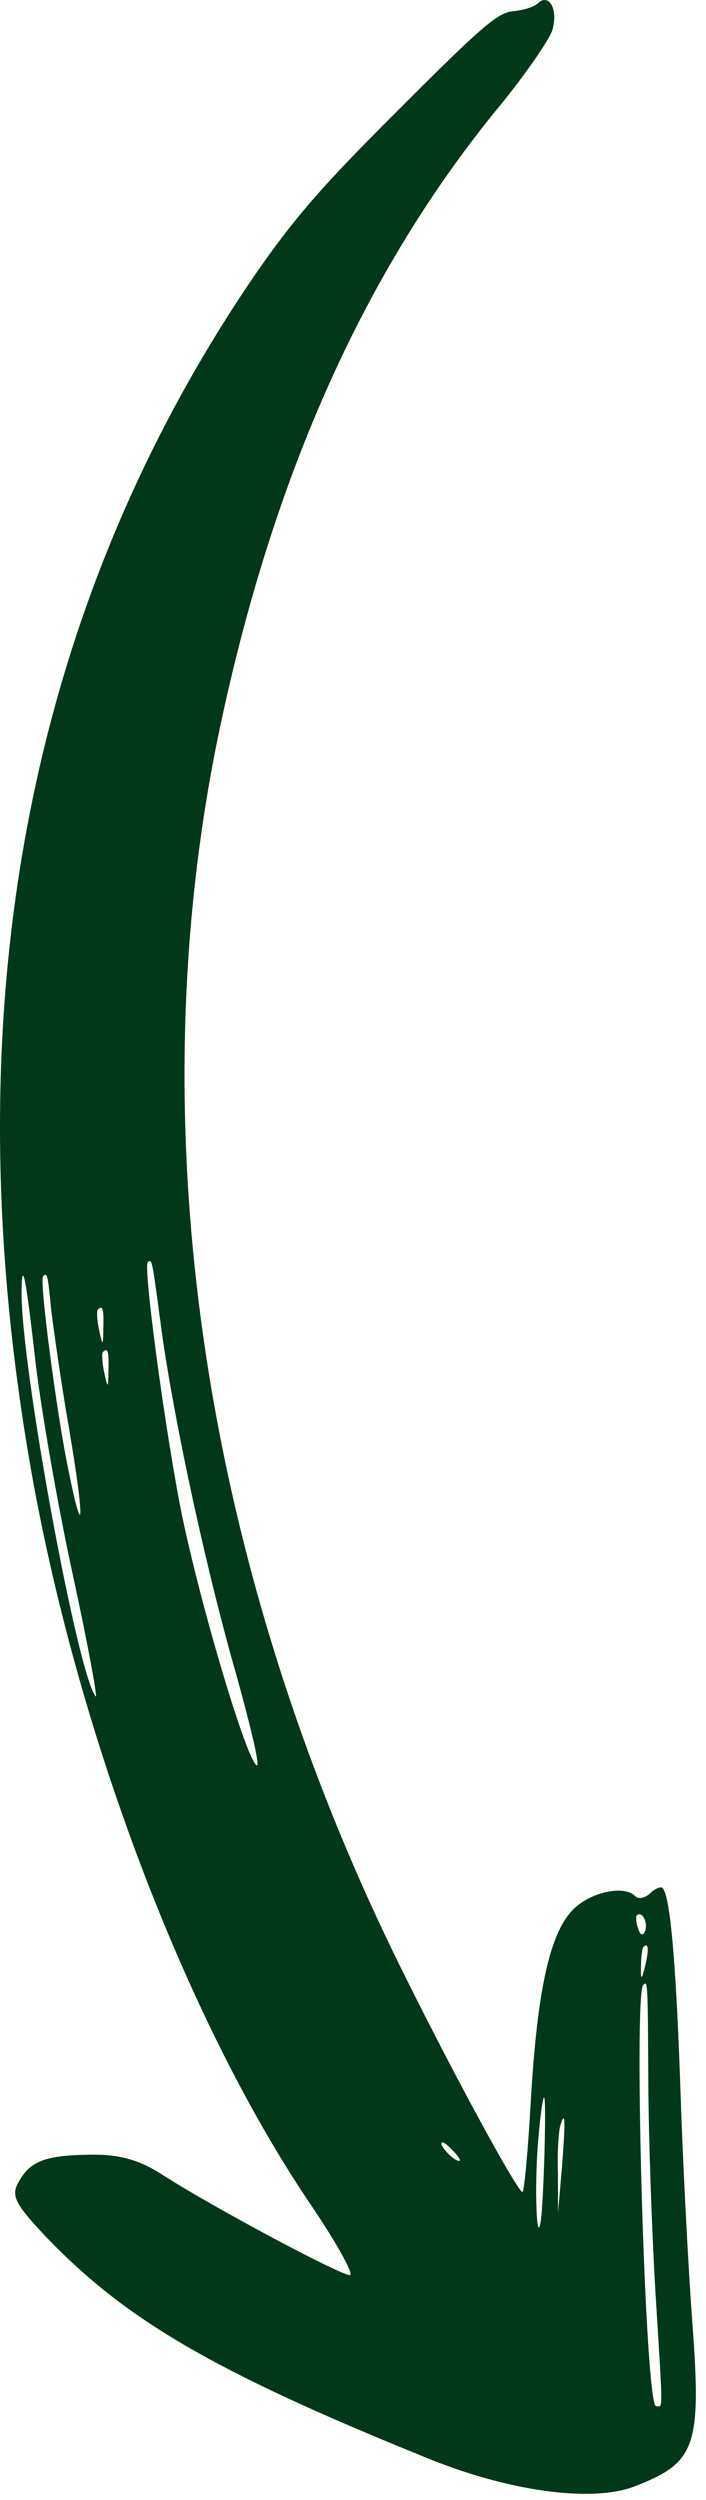 <svg width="26" height="92" viewBox="0 0 26 92" fill="none" xmlns="http://www.w3.org/2000/svg">
<path d="M20.322 1.167C20.149 1.574 19.313 2.783 18.436 3.857C13.446 9.904 10.031 17.524 8.056 26.984C5.056 41.453 7.455 57.669 14.784 72.457C16.816 76.558 19.065 80.661 19.242 80.667C19.305 80.642 19.444 79.153 19.546 77.351C19.788 73.152 20.265 71.064 21.15 70.227C21.808 69.603 23.009 69.372 23.391 69.776C23.513 69.904 23.759 69.846 23.94 69.674C24.122 69.502 24.333 69.407 24.402 69.48C24.698 69.792 24.915 72.477 25.075 77.373C25.174 80.205 25.372 83.778 25.485 85.307C25.844 90.05 25.65 90.617 23.35 91.506C21.763 92.103 18.647 91.675 15.585 90.396C7.834 87.254 4.617 85.355 1.709 82.329C0.596 81.153 0.421 80.832 0.64 80.381C1.067 79.559 1.574 79.322 3.224 79.293C4.358 79.263 5.105 79.461 6 80.042C7.863 81.238 12.547 83.732 12.886 83.725C13.046 83.713 12.392 82.522 11.396 81.061C6.711 74.112 2.631 63.211 1.003 53.263C-1.72 36.795 1.113 22.241 9.369 10.143C10.842 8.017 11.827 6.876 14.73 3.988C17.798 0.91 18.355 0.452 18.916 0.409C19.277 0.38 19.671 0.251 19.807 0.122C20.238 -0.286 20.583 0.397 20.322 1.167ZM5.441 46.45C5.282 46.601 5.98 51.929 6.605 55.271C7.235 58.574 9.065 64.78 9.457 64.966C9.589 65.015 9.218 63.486 8.682 61.557C7.558 57.642 6.323 51.882 5.905 48.622C5.606 46.398 5.6 46.3 5.441 46.45ZM3.603 48.191C3.557 48.233 3.572 48.568 3.645 48.917C3.777 49.557 3.8 49.535 3.805 48.904C3.826 48.153 3.784 48.019 3.603 48.191ZM1.584 46.968C1.448 47.096 2.072 51.938 2.518 54.091C3.093 56.925 3.11 55.898 2.543 52.571C2.25 50.898 1.977 48.928 1.89 48.245C1.755 46.875 1.743 46.817 1.584 46.968ZM23.456 70.481C23.41 70.524 23.419 70.76 23.507 70.989C23.578 71.201 23.67 71.253 23.754 71.069C23.877 70.744 23.637 70.309 23.456 70.481ZM3.791 49.753C3.745 49.796 3.76 50.13 3.833 50.479C3.966 51.12 3.988 51.098 3.993 50.467C4.014 49.716 3.972 49.581 3.791 49.753ZM0.794 47.542C0.777 50.343 2.885 61.752 3.529 62.431C3.598 62.505 3.233 60.483 2.679 57.943C2.125 55.403 1.521 51.901 1.314 50.183C0.96 47.036 0.809 46.239 0.794 47.542ZM23.697 71.645C23.652 71.688 23.609 72.007 23.607 72.322C23.59 72.895 23.63 72.892 23.767 72.31C23.904 71.727 23.879 71.473 23.697 71.645ZM23.689 73.045C23.326 73.389 23.76 88.576 24.161 88.545C24.419 88.544 24.423 88.958 24.134 84.288C24.008 82.109 23.886 78.708 23.876 76.698C23.858 72.815 23.848 72.895 23.689 73.045ZM20.643 78.192C20.582 78.354 20.516 79.148 20.547 79.954L20.551 81.413L20.699 79.706C20.83 77.98 20.815 77.646 20.643 78.192ZM19.803 78.987C19.683 80.632 19.768 82.676 19.913 81.739C20.02 81.079 20.129 77.285 20.042 77.194C19.99 77.139 19.884 77.936 19.803 78.987ZM16.262 78.927C16.338 79.099 16.581 79.356 16.783 79.478C17.025 79.597 16.966 79.444 16.688 79.151C16.392 78.838 16.225 78.753 16.262 78.927Z" fill="#013819"/>
</svg>
